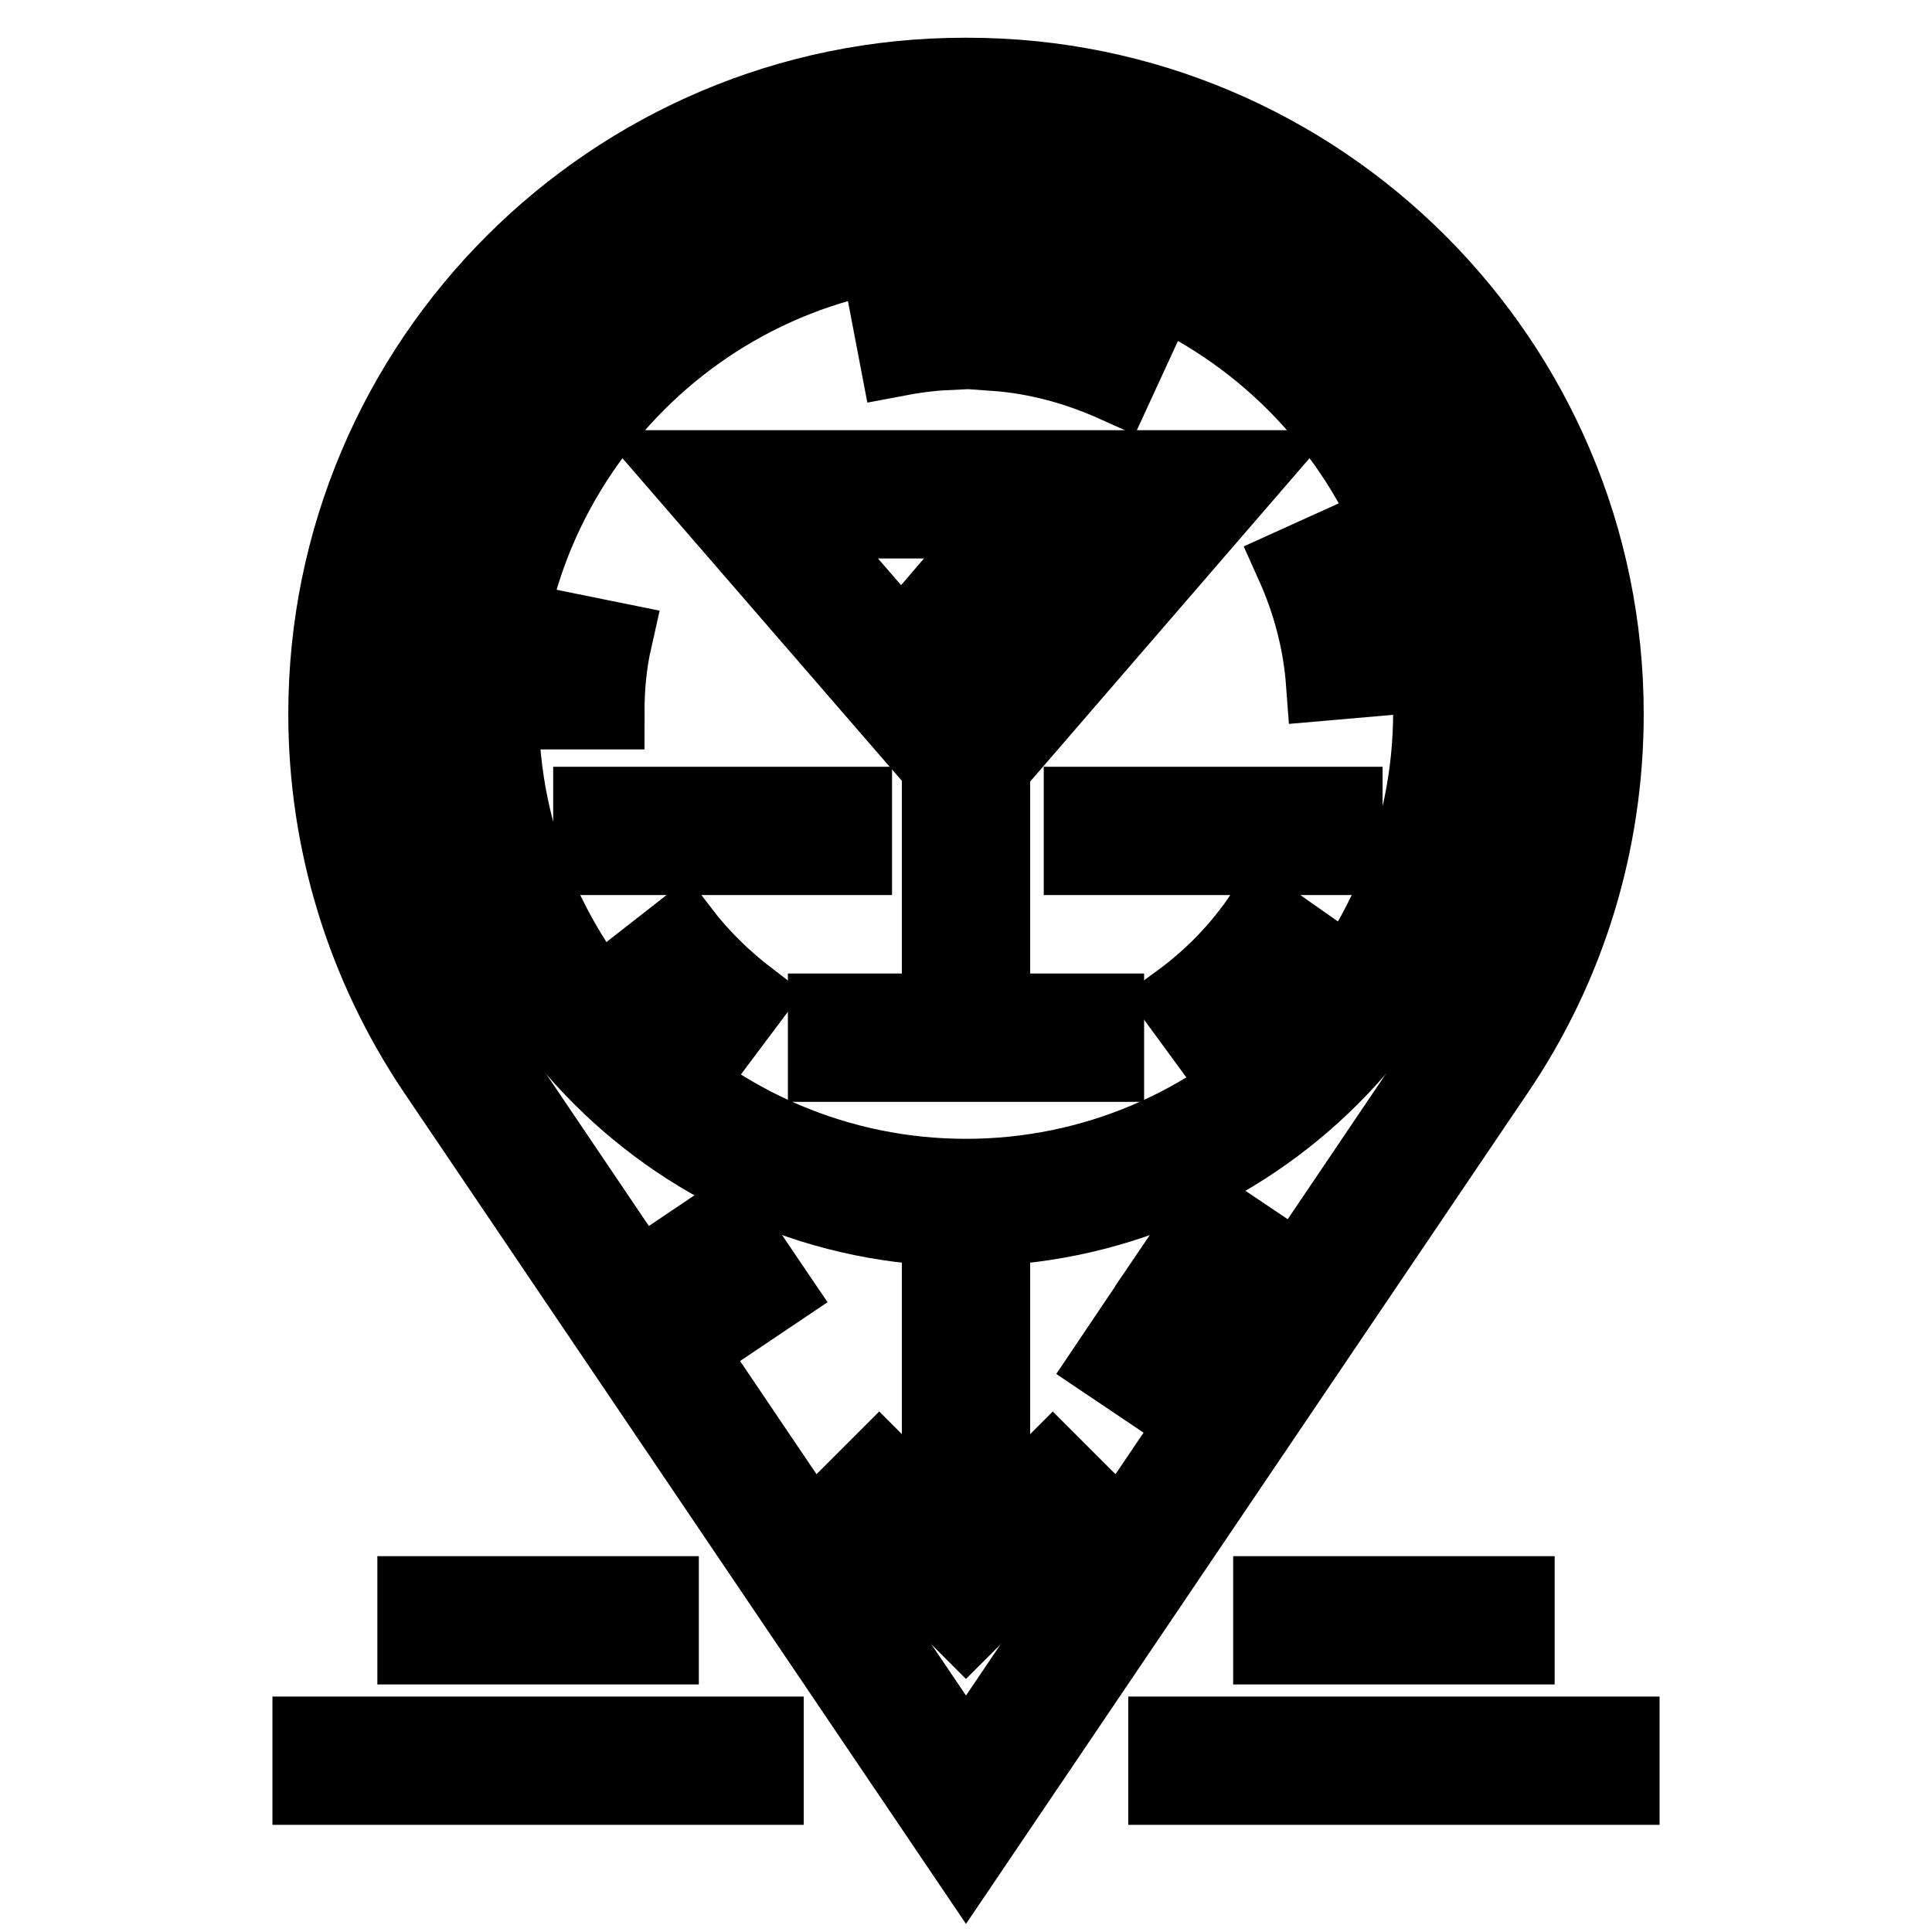 <?xml version="1.0" encoding="utf-8"?>
<!-- Svg Vector Icons : http://www.onlinewebfonts.com/icon -->
<!DOCTYPE svg PUBLIC "-//W3C//DTD SVG 1.1//EN" "http://www.w3.org/Graphics/SVG/1.1/DTD/svg11.dtd">
<svg version="1.1" xmlns="http://www.w3.org/2000/svg" xmlns:xlink="http://www.w3.org/1999/xlink" x="0px" y="0px" viewBox="0 0 256 256" enable-background="new 0 0 256 256" xml:space="preserve">
<g> <path stroke-width="10" fill-opacity="0" stroke="#000000"  d="M128.2,10h-0.4c-46.6,0-84.6,37.9-84.6,84.6c0,16.9,5,33.3,14.5,47.4L128,246l70.3-104 c9.5-14,14.5-30.4,14.5-47.4C212.8,47.9,174.9,10,128.2,10z M192.5,138.1L128,233.6l-64.5-95.5c-8.7-12.9-13.3-27.9-13.3-43.5 C50.2,51.8,85,17,127.8,17h0.4c42.8,0,77.6,34.8,77.6,77.6C205.8,110.1,201.2,125.2,192.5,138.1z"/> <path stroke-width="10" fill-opacity="0" stroke="#000000"  d="M128,25.8c-37.8,0-68.5,30.7-68.5,68.5c0,37.8,30.7,68.5,68.5,68.5c37.8,0,68.5-30.7,68.5-68.5 S165.8,25.8,128,25.8z M128,155.9c-33.9,0-61.6-27.6-61.6-61.6c0-33.9,27.6-61.6,61.6-61.6c33.9,0,61.6,27.6,61.6,61.6 C189.6,128.3,161.9,155.9,128,155.9z"/> <path stroke-width="10" fill-opacity="0" stroke="#000000"  d="M131.5,101.7L165.8,62H90.2l34.3,39.6v32.4h-15.1v7h37.2v-7h-15.1V101.7z M105.4,69h45.1l-22.6,26L105.4,69 z"/> <path stroke-width="10" fill-opacity="0" stroke="#000000"  d="M106.2,106.6h7v7h-7V106.6z M78.3,106.6h7v7h-7V106.6z M92.2,106.6h7v7h-7V106.6z M171.2,106.6h7v7h-7 V106.6z M157.3,106.6h7v7h-7V106.6z M143.3,106.6h7v7h-7V106.6z M124.5,171h7v7h-7V171z M139.5,194.1l-8,8v-17.1h-7v17.1l-8-8 l-4.9,4.9l16.4,16.4l16.4-16.4L139.5,194.1z M154.5,229.8H201v7h-46.5V229.8z M207.9,229.8h7v7h-7V229.8z M194,211.2h7v7h-7V211.2z  M168.4,211.2H187v7h-18.6V211.2z M41.1,229.8h7v7h-7V229.8z M55,229.8h46.5v7H55V229.8z M69,211.2h18.6v7H69V211.2z M55,211.2h7v7 h-7V211.2z M90.4,165.5l5.8-3.9l6.5,9.6l-5.8,3.9L90.4,165.5z M146.9,180.7l3.9-5.8l5.8,3.9l-3.9,5.8L146.9,180.7z M154.7,169.1 l5.7-8.4l5.8,3.9l-5.7,8.4L154.7,169.1z M177.8,72l-6.4,2.9c2.2,4.9,3.6,10.2,4,15.6l6.9-0.6C181.9,83.7,180.4,77.6,177.8,72 L177.8,72z M132.4,39.9l-0.6,6.9c5.6,0.4,11,1.9,16.1,4.2l2.9-6.3C145,42.1,138.8,40.4,132.4,39.9L132.4,39.9z M125,39.8 c-2.5,0.1-5,0.4-7.4,0.9l1.3,6.8c2.1-0.4,4.3-0.7,6.4-0.8L125,39.8z M74.5,83.4c-0.7,3.6-1.1,7.3-1.1,10.9h7c0-3.2,0.3-6.4,1-9.5 L74.5,83.4z M90.3,123.4l-5.5,4.3c3,3.9,6.5,7.3,10.4,10.3l4.2-5.6C96,129.8,92.9,126.8,90.3,123.4z M167.3,121.2 c-3,4.5-6.8,8.4-11.2,11.6l4.1,5.6c5-3.7,9.3-8.1,12.8-13.2L167.3,121.2L167.3,121.2z M123.1,80.9l7.2-8.4l5.3,4.6l-7.2,8.4 L123.1,80.9z"/></g>
</svg>